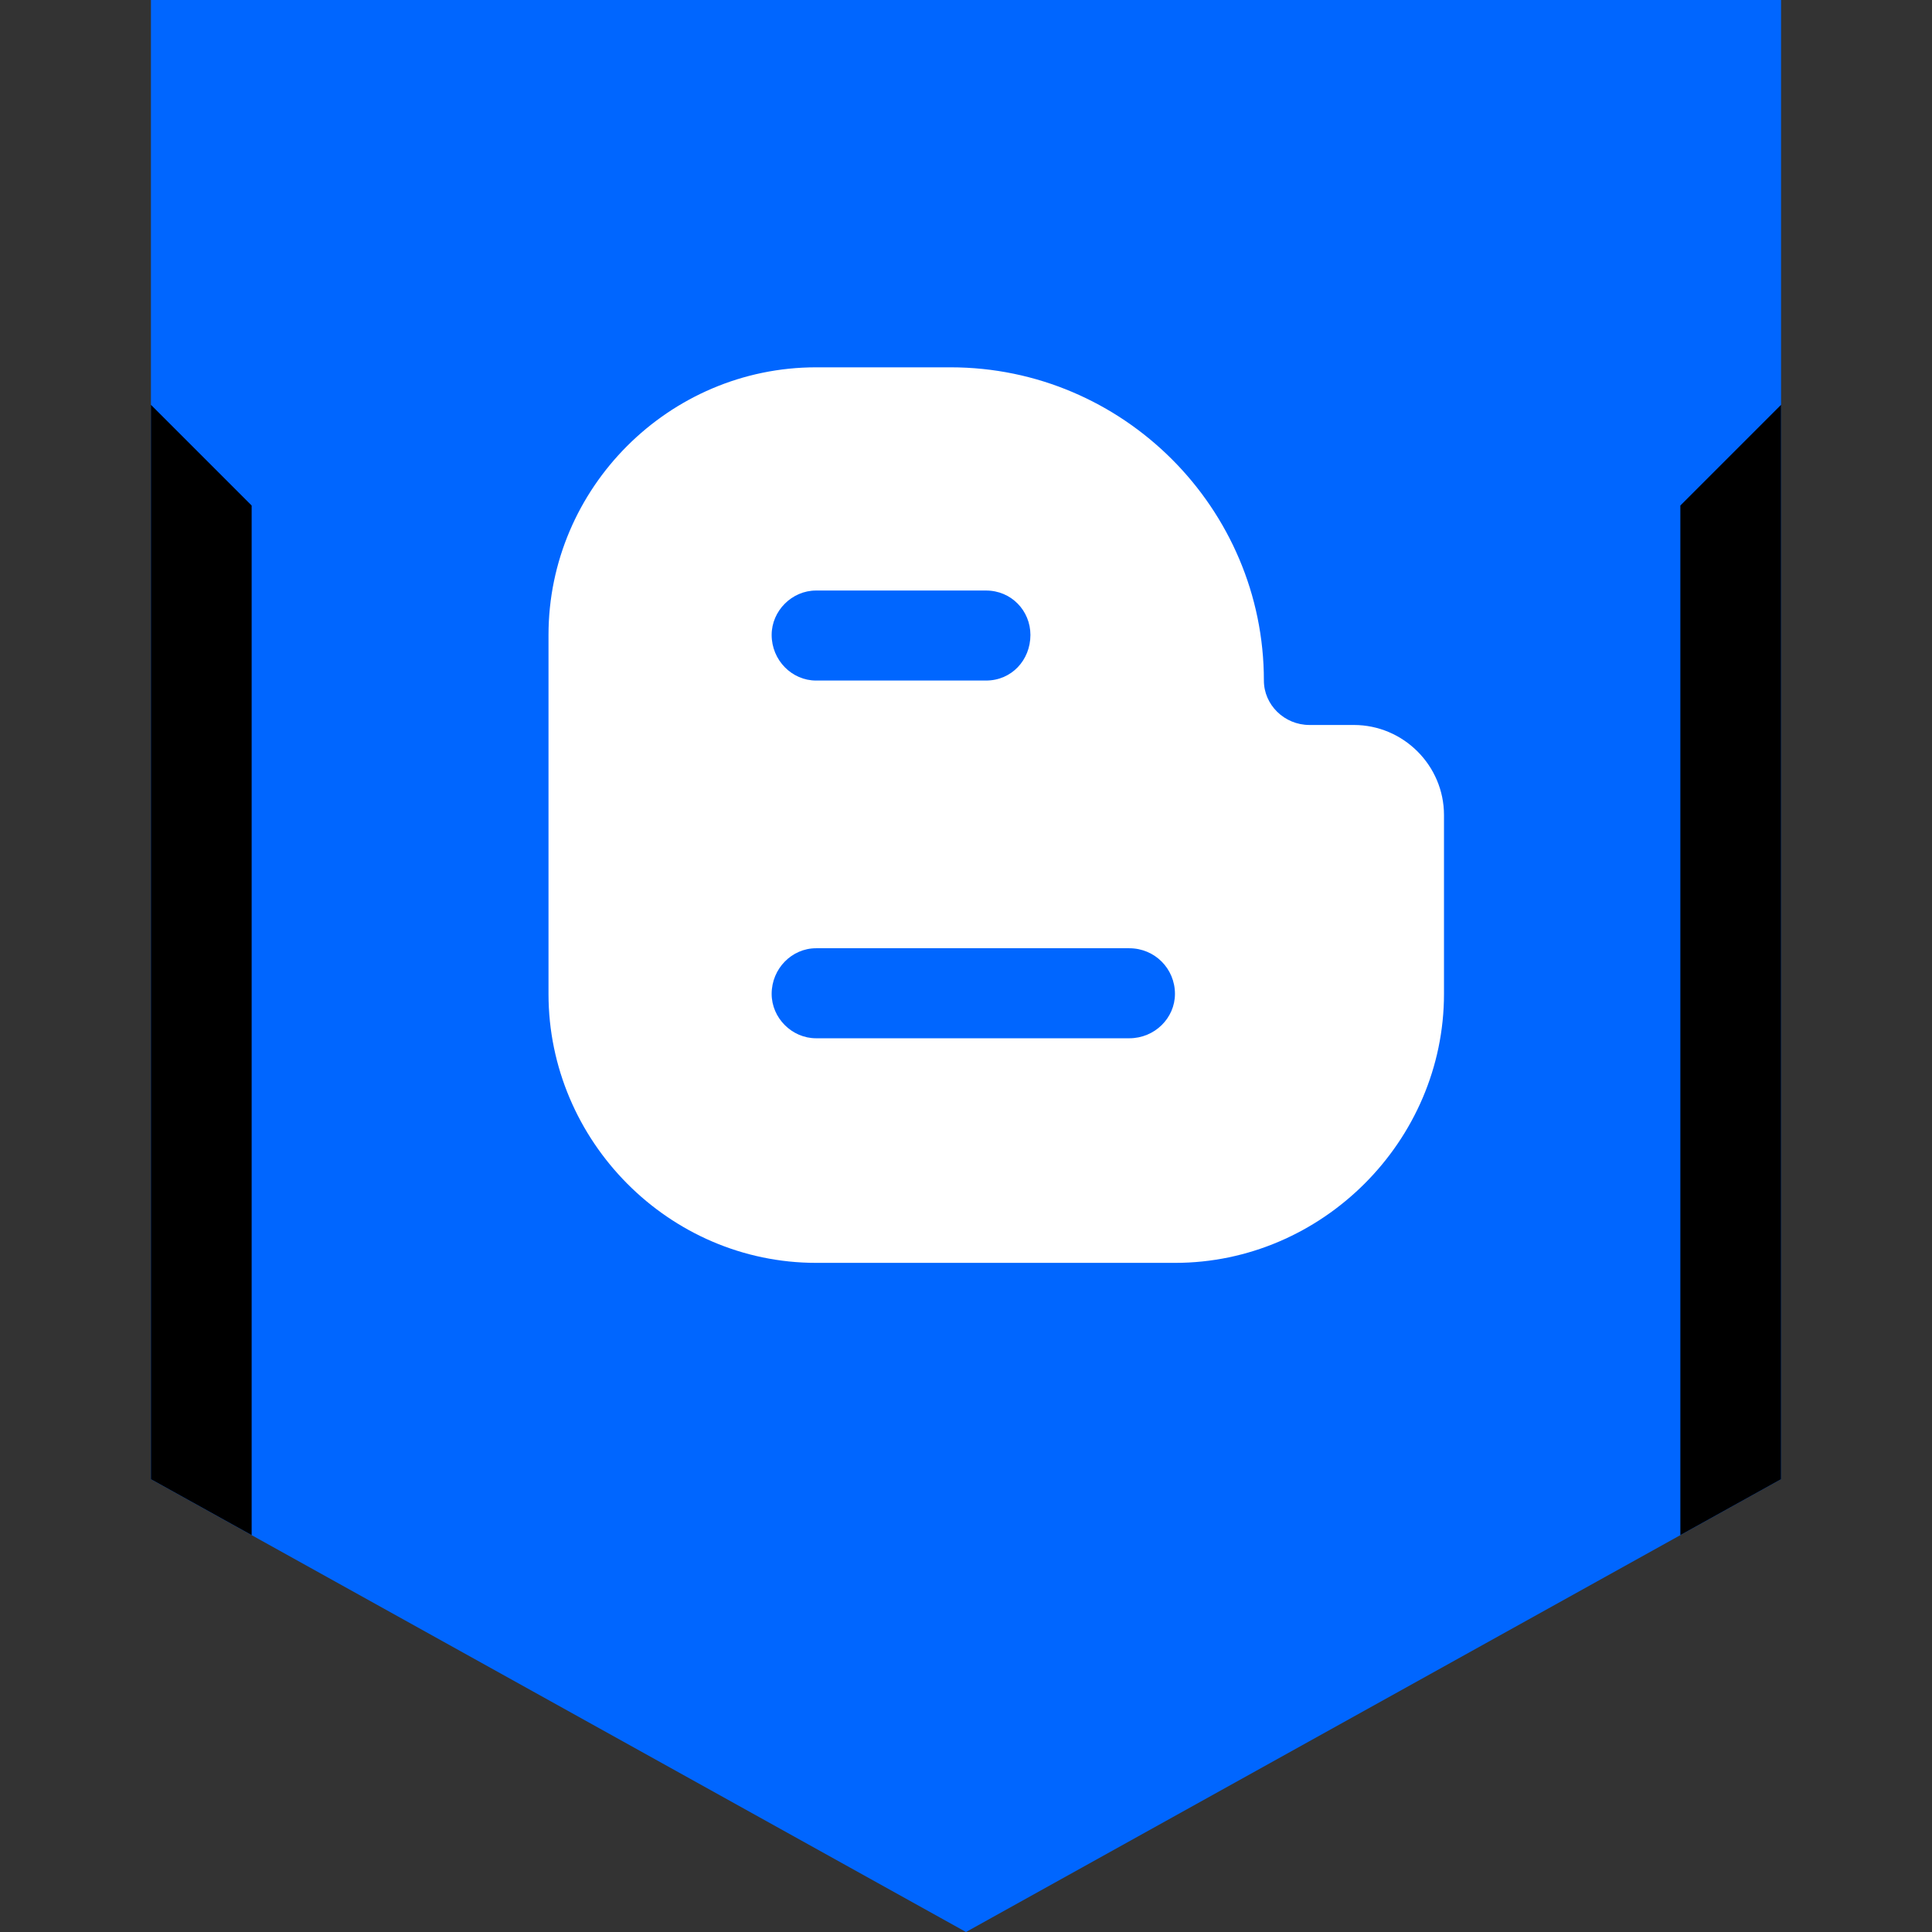 <?xml version="1.0" ?><svg enable-background="new 0 0 32 32" version="1.1" viewBox="0 0 32 32" xml:space="preserve" xmlns="http://www.w3.org/2000/svg" xmlns:xlink="http://www.w3.org/1999/xlink"><rect x="0" y="0" width="32" height="32" fill="#333333" stroke="none"/><g id="Layer_9"><polygon fill="#0066FF" points="16,0 2.5,0 2.5,24.5 16,32 29.5,24.5 29.5,0  "/><g><polygon points="29.5,6.705 27.832,8.373 27.832,25.426 29.5,24.5   "/></g><g><polygon points="2.5,6.705 2.5,24.5 4.168,25.426 4.168,8.373   "/></g></g><g id="Official"><path d="M23.917,16.462V13.5c0-0.82-0.672-1.492-1.492-1.492h-0.735c-0.42,0-0.756-0.336-0.756-0.735   c0-2.857-2.332-5.189-5.189-5.189h-2.227c-2.437,0-4.433,1.996-4.433,4.433v5.946c0,2.437,1.996,4.454,4.433,4.454h5.946   C21.899,20.917,23.917,18.899,23.917,16.462L23.917,16.462z M13.516,15.706h5.189c0.421,0,0.756,0.337,0.756,0.756   c0,0.4-0.336,0.735-0.756,0.735h-5.189c-0.399,0-0.735-0.336-0.735-0.735C12.781,16.042,13.117,15.706,13.516,15.706L13.516,15.706   z M17.067,10.516c0,0.42-0.315,0.756-0.735,0.756h-2.816c-0.399,0-0.735-0.336-0.735-0.756c0-0.399,0.336-0.735,0.735-0.735h2.816   C16.752,9.781,17.067,10.117,17.067,10.516L17.067,10.516z" fill="#FFFFFF"/></g></svg>